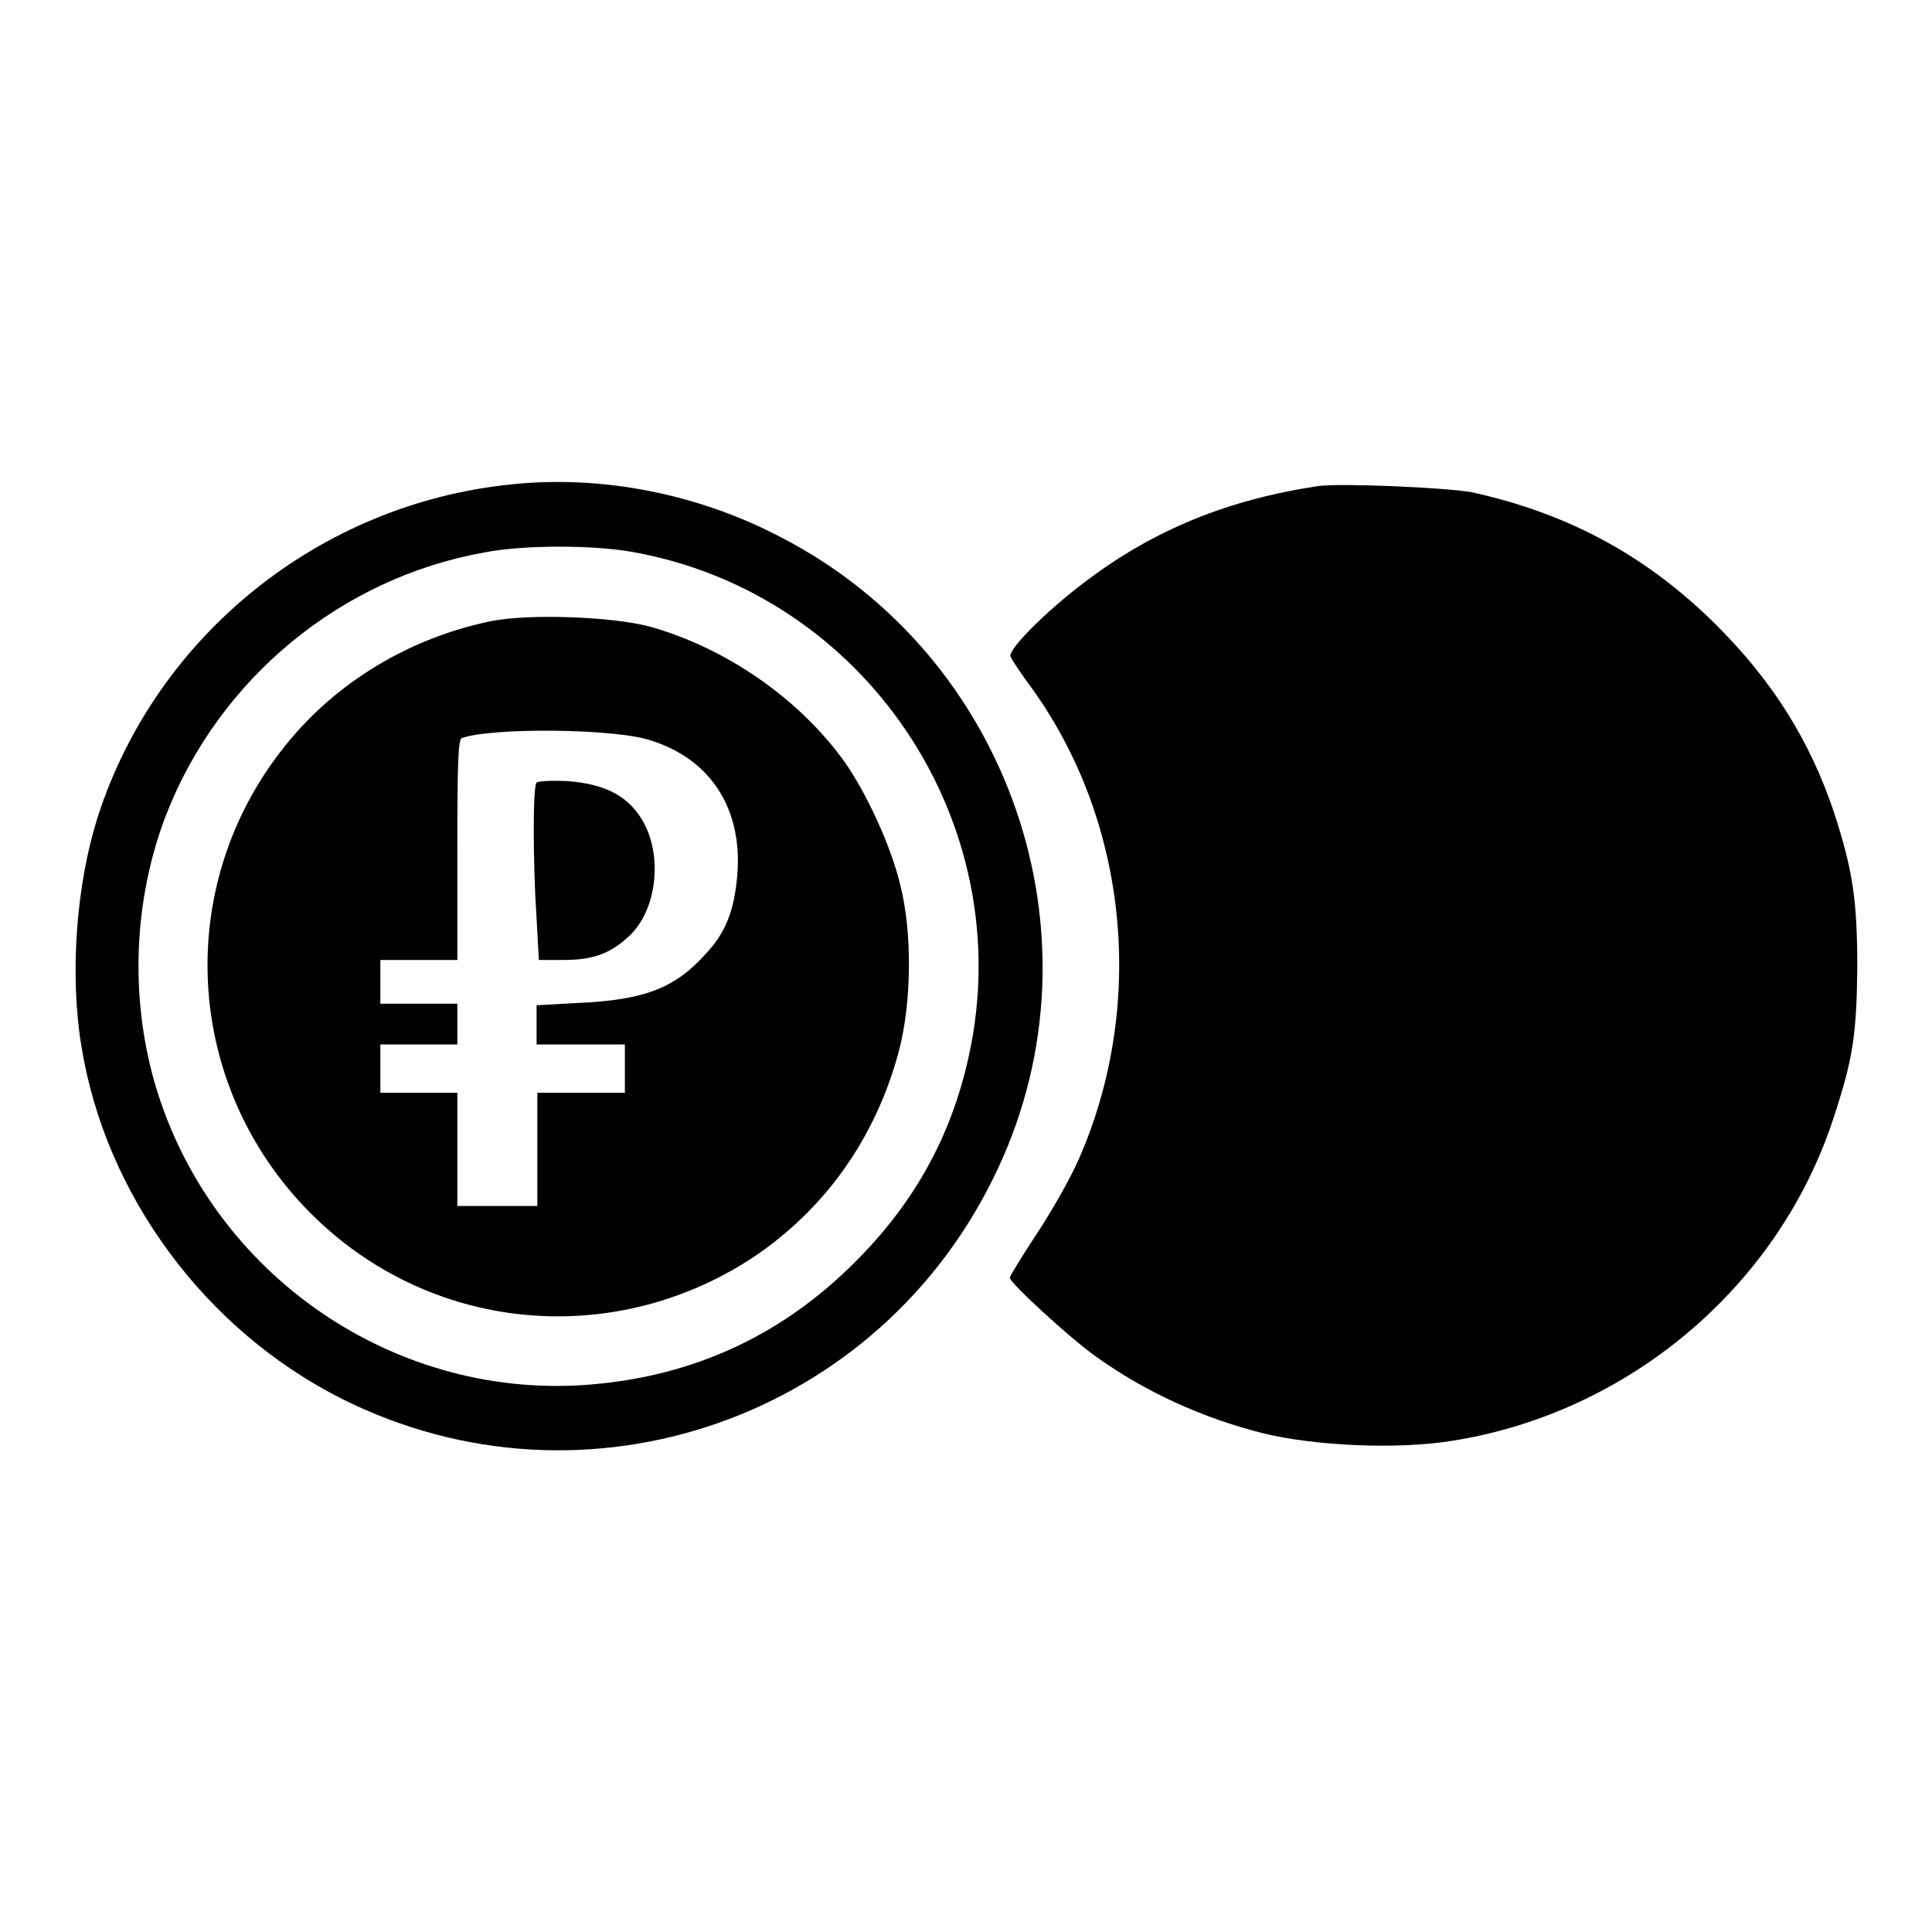 <?xml version="1.0" encoding="utf-8"?>
<!-- Svg Vector Icons : http://www.onlinewebfonts.com/icon -->
<!DOCTYPE svg PUBLIC "-//W3C//DTD SVG 1.1//EN" "http://www.w3.org/Graphics/SVG/1.1/DTD/svg11.dtd">
<svg version="1.1" xmlns="http://www.w3.org/2000/svg" xmlns:xlink="http://www.w3.org/1999/xlink" x="0px" y="0px" viewBox="0 0 256 256" enable-background="new 0 0 256 256" xml:space="preserve">
<g><g><g><path fill="#000000" d="M67.6,64.2C42.4,66.8,20.8,84.1,13,108.1c-2.9,9-3.8,21-2.2,30.6c3.2,19.7,16.4,37.5,34.4,46.6c32.4,16.3,71.6,2.6,87-30.4c14.5-30.8,1.6-68.2-28.9-83.8C92.4,65.4,79.6,62.9,67.6,64.2z M83.6,73.1c31,5.4,51.5,35.9,44.8,66.7c-2.4,11.1-7.6,20.3-16.2,28.5c-9.2,8.8-20.3,13.9-33.3,15.1c-26.3,2.5-51-14.4-58.4-39.9C17.2,132,17.7,119.2,22,108C29,90,45.1,76.6,64.2,73.2C69.3,72.2,78.3,72.2,83.6,73.1z"/><path fill="#000000" d="M65.1,82.3c-10.8,2.2-20.6,8.1-27.3,16.5c-14.9,18.5-13.5,45,3.3,61.9c15.6,15.7,39.7,18.2,58.4,6.1c9.7-6.4,16.5-15.9,19.6-27.5c1.7-6.4,1.8-15.7,0.2-22c-1.2-5.1-4.5-12.3-7.5-16.5c-6-8.3-15.7-15-25.8-17.8C81,81.7,70.1,81.3,65.1,82.3z M86.2,98.1c8,2.5,12.2,9.1,11.5,17.8c-0.4,4.7-1.5,7.6-4.1,10.4c-4.1,4.6-8.1,6.2-17,6.6l-5.5,0.3v2.6v2.6H77h5.8v3.2v3.2H77h-5.8v7.5v7.5h-5.3h-5.3v-7.5v-7.5h-5.1h-5.1v-3.2v-3.2h5.1h5.1v-2.7V133h-5.1h-5.1v-2.9v-2.9h5.1h5.1v-14.6c0-11.2,0.1-14.7,0.6-14.8C65,96.4,81.4,96.5,86.2,98.1z"/><path fill="#000000" d="M71.1,103.7c-0.5,0.4-0.5,10.6,0,18l0.3,5.5h3.3c4,0,6.3-0.9,8.8-3.3c3.4-3.3,4.3-10,1.9-14.7c-1.9-3.6-5-5.3-10.2-5.7C73.1,103.4,71.3,103.5,71.1,103.7z"/><path fill="#000000" d="M174.7,64.4c-12,1.8-21.8,5.8-30.8,12.6c-5.2,3.9-10.4,9.1-10,10c0.1,0.3,1.4,2.3,2.9,4.3c12.7,17.7,15.1,42,6.1,62.4c-1.1,2.5-3.6,6.9-5.6,9.9c-1.9,2.9-3.5,5.5-3.5,5.7c0,0.7,8,8,11.2,10.3c6.8,4.9,14.4,8.3,22.3,10.3c6.9,1.7,17.9,2.2,25.2,1c23.3-3.7,43.1-20.4,50.4-42.6c2.6-7.9,3.1-11,3.2-20c0-9.1-0.6-13-3.1-20.7c-3.2-9.5-8.1-17.3-15.5-24.7c-9.2-9.2-19.7-14.9-32.6-17.7C191.3,64.6,177.8,64,174.7,64.4z"/></g></g></g>
</svg>